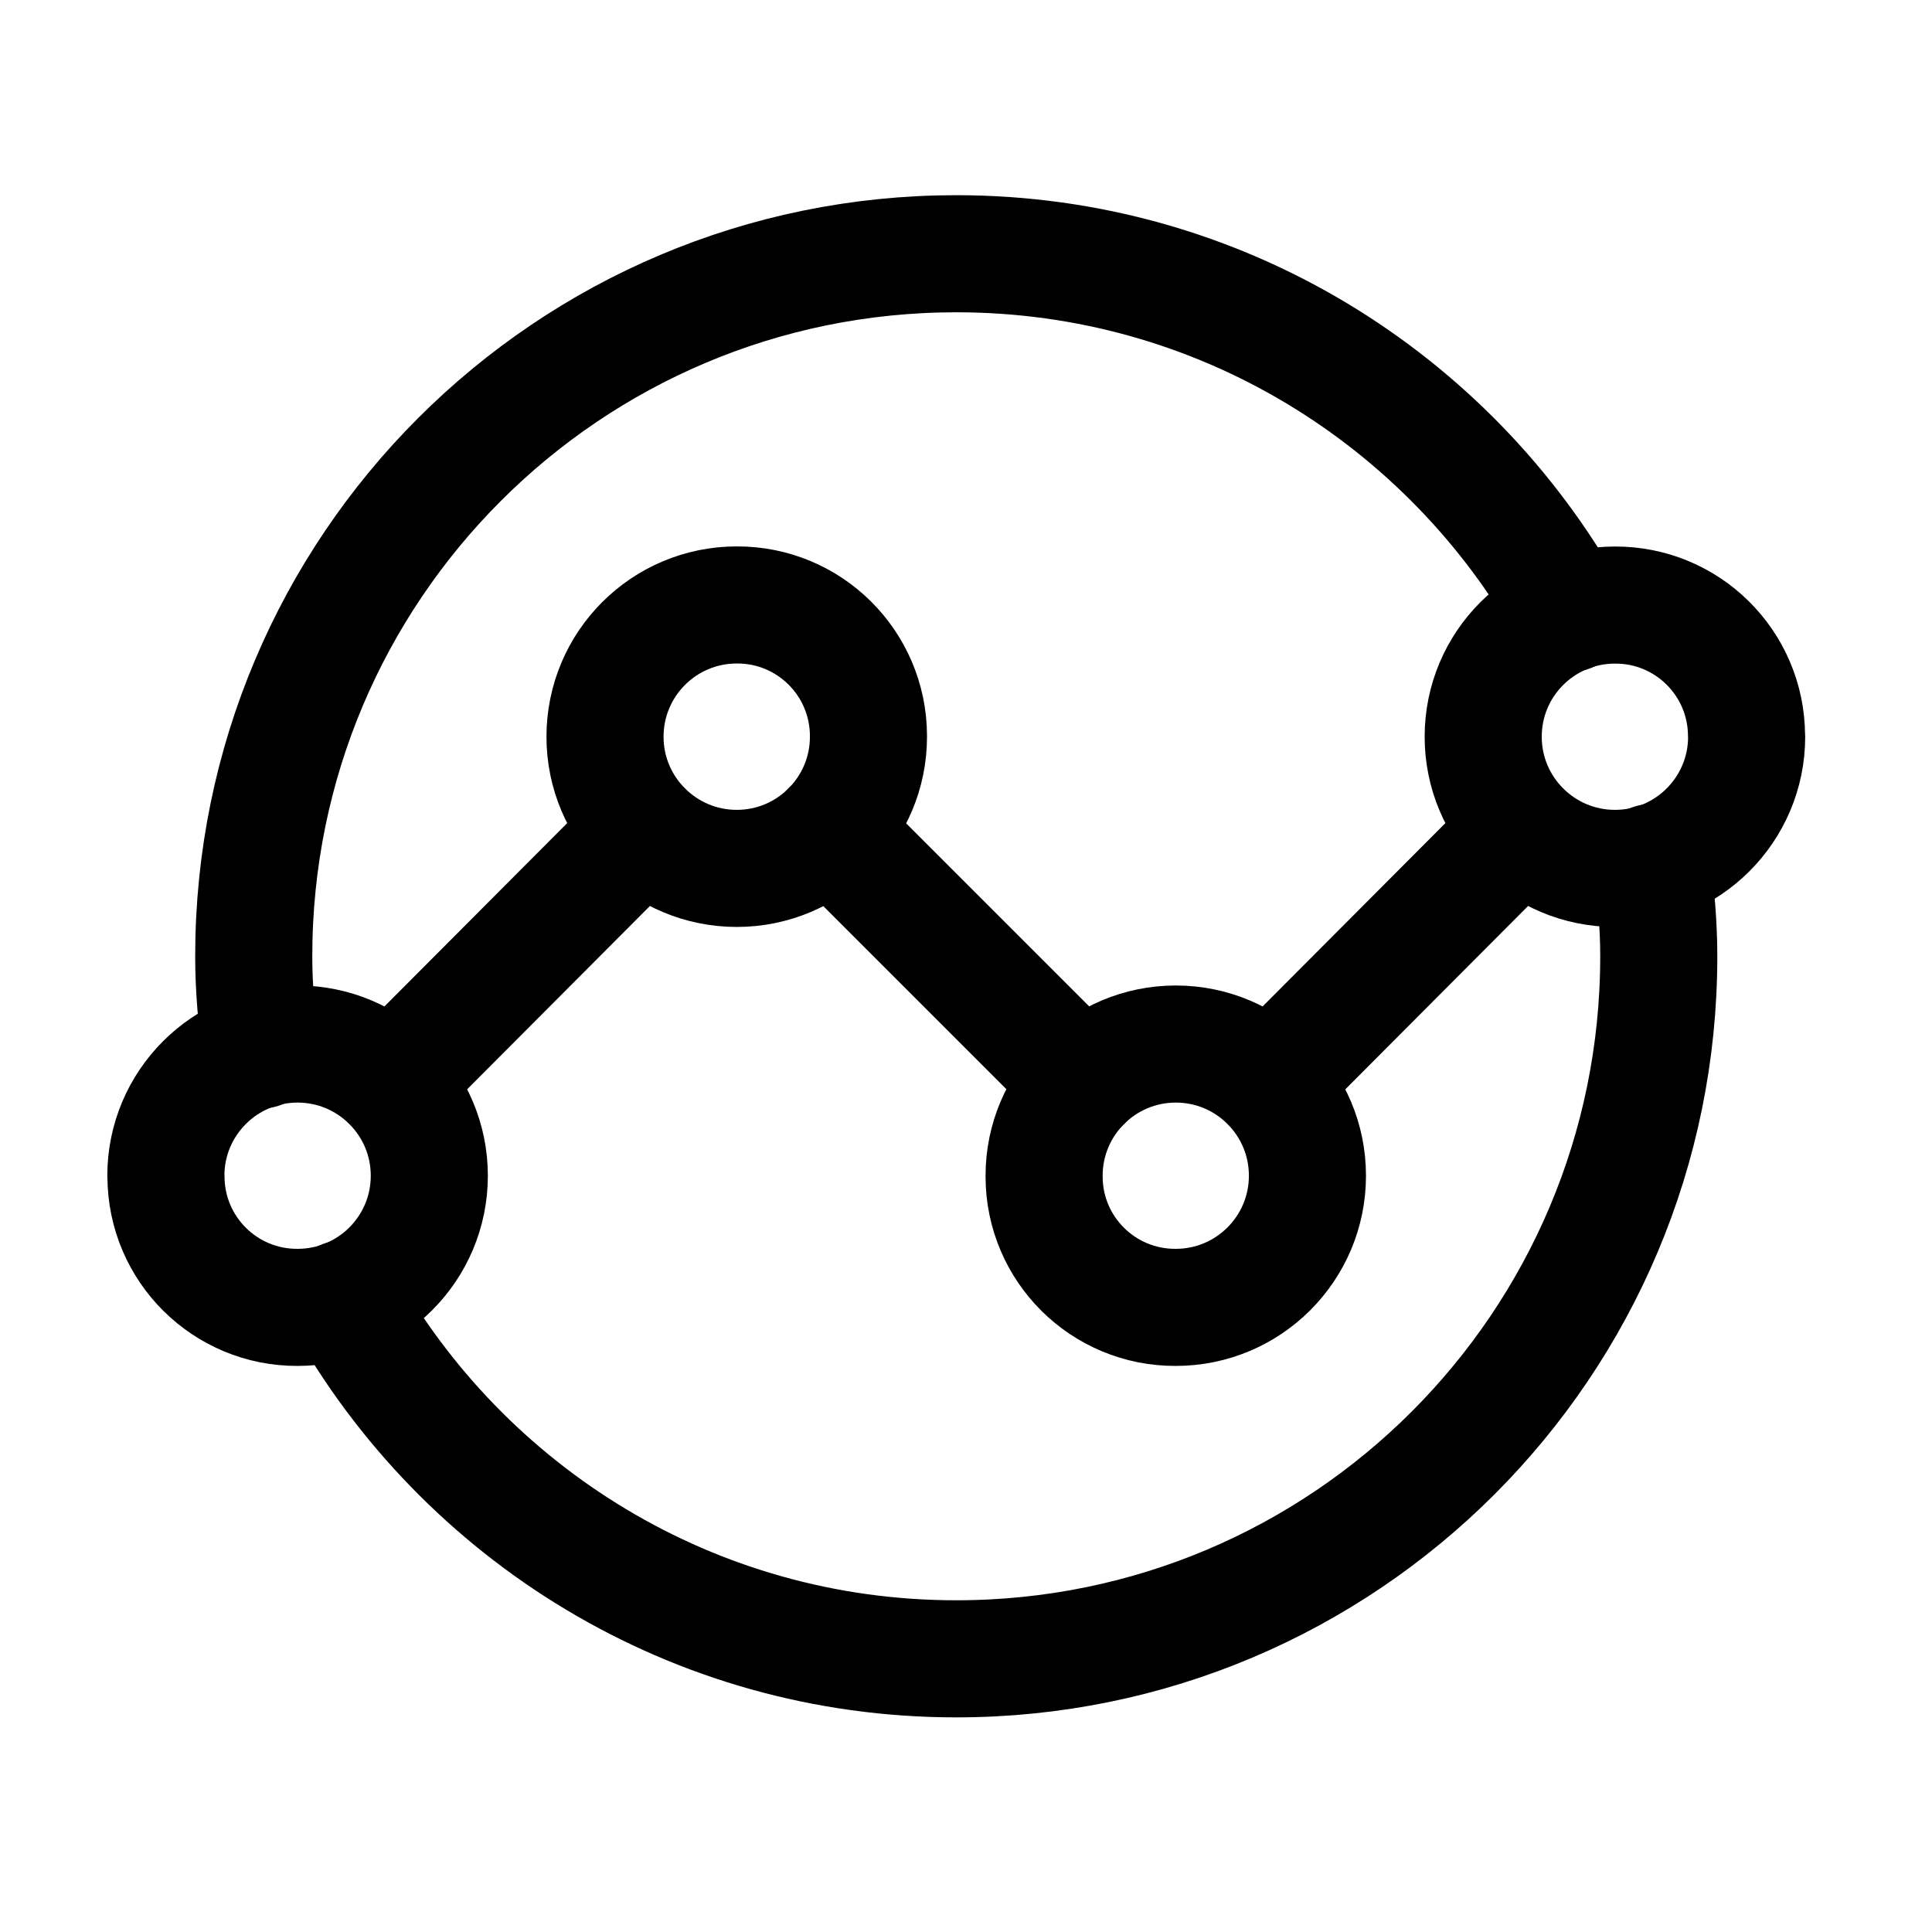 <svg width="33" height="33" viewBox="0 0 33 33" fill="none" xmlns="http://www.w3.org/2000/svg"><g clip-path="url(#clip0_1132_625076)"><path d="M17.834 20.082c0-1.241 1.007-2.249 2.249-2.249 1.243.0 2.249 1.007 2.249 2.249.0 1.243-1.007 2.249-2.249 2.249C18.844 22.337 17.837 21.338 17.834 20.1 17.834 20.094 17.834 20.089 17.834 20.082z" stroke="#000" stroke-width="2" stroke-linecap="round" stroke-linejoin="round"/><path d="M18.493 18.493l-4.32-4.32" stroke="#000" stroke-width="2" stroke-linecap="round" stroke-linejoin="round"/><path d="M21.68 18.493l4.307-4.32" stroke="#000" stroke-width="2" stroke-linecap="round" stroke-linejoin="round"/><path d="M14.834 12.584c0 1.241-1.007 2.249-2.249 2.249-1.243.0-2.251-1.007-2.251-2.249.0-1.244 1.007-2.251 2.251-2.251C13.823 10.328 14.829 11.326 14.834 12.565 14.834 12.572 14.834 12.577 14.834 12.584z" stroke="#000" stroke-width="2" stroke-linecap="round" stroke-linejoin="round"/><path d="M6.68 18.493l4.307-4.32" stroke="#000" stroke-width="2" stroke-linecap="round" stroke-linejoin="round"/><path d="M29.834 12.584c0 1.241-1.007 2.249-2.249 2.249-1.243.0-2.251-1.007-2.251-2.249.0-1.243 1.007-2.249 2.249-2.249C28.822 10.329 29.828 11.328 29.832 12.566 29.834 12.572 29.834 12.577 29.834 12.584v0z" stroke="#000" stroke-width="2" stroke-linecap="round" stroke-linejoin="round"/><path d="M2.833 20.082c0-1.241 1.007-2.249 2.249-2.249 1.243.0 2.251 1.007 2.251 2.249.0 1.243-1.007 2.249-2.249 2.249C3.845 22.337 2.839 21.338 2.835 20.1 2.833 20.094 2.833 20.089 2.833 20.082v0z" stroke="#000" stroke-width="2" stroke-linecap="round" stroke-linejoin="round"/><path d="M4.453 17.935C4.383 17.41 4.334 16.878 4.334 16.334c0-6.628 5.372-12 12-12 4.5.0 8.417 2.481 10.471 6.147" stroke="#000" stroke-width="2" stroke-linecap="round" stroke-linejoin="round"/><path d="M5.862 22.187c2.053 3.665 5.971 6.147 10.471 6.147 6.628.0 12-5.372 12-12C28.333 15.789 28.284 15.257 28.214 14.732" stroke="#000" stroke-width="2" stroke-linecap="round" stroke-linejoin="round"/></g><defs><clipPath id="clip0_1132_625076"><rect width="32" height="32" fill="#fff" transform="translate(0.333 0.333)"/></clipPath></defs></svg>